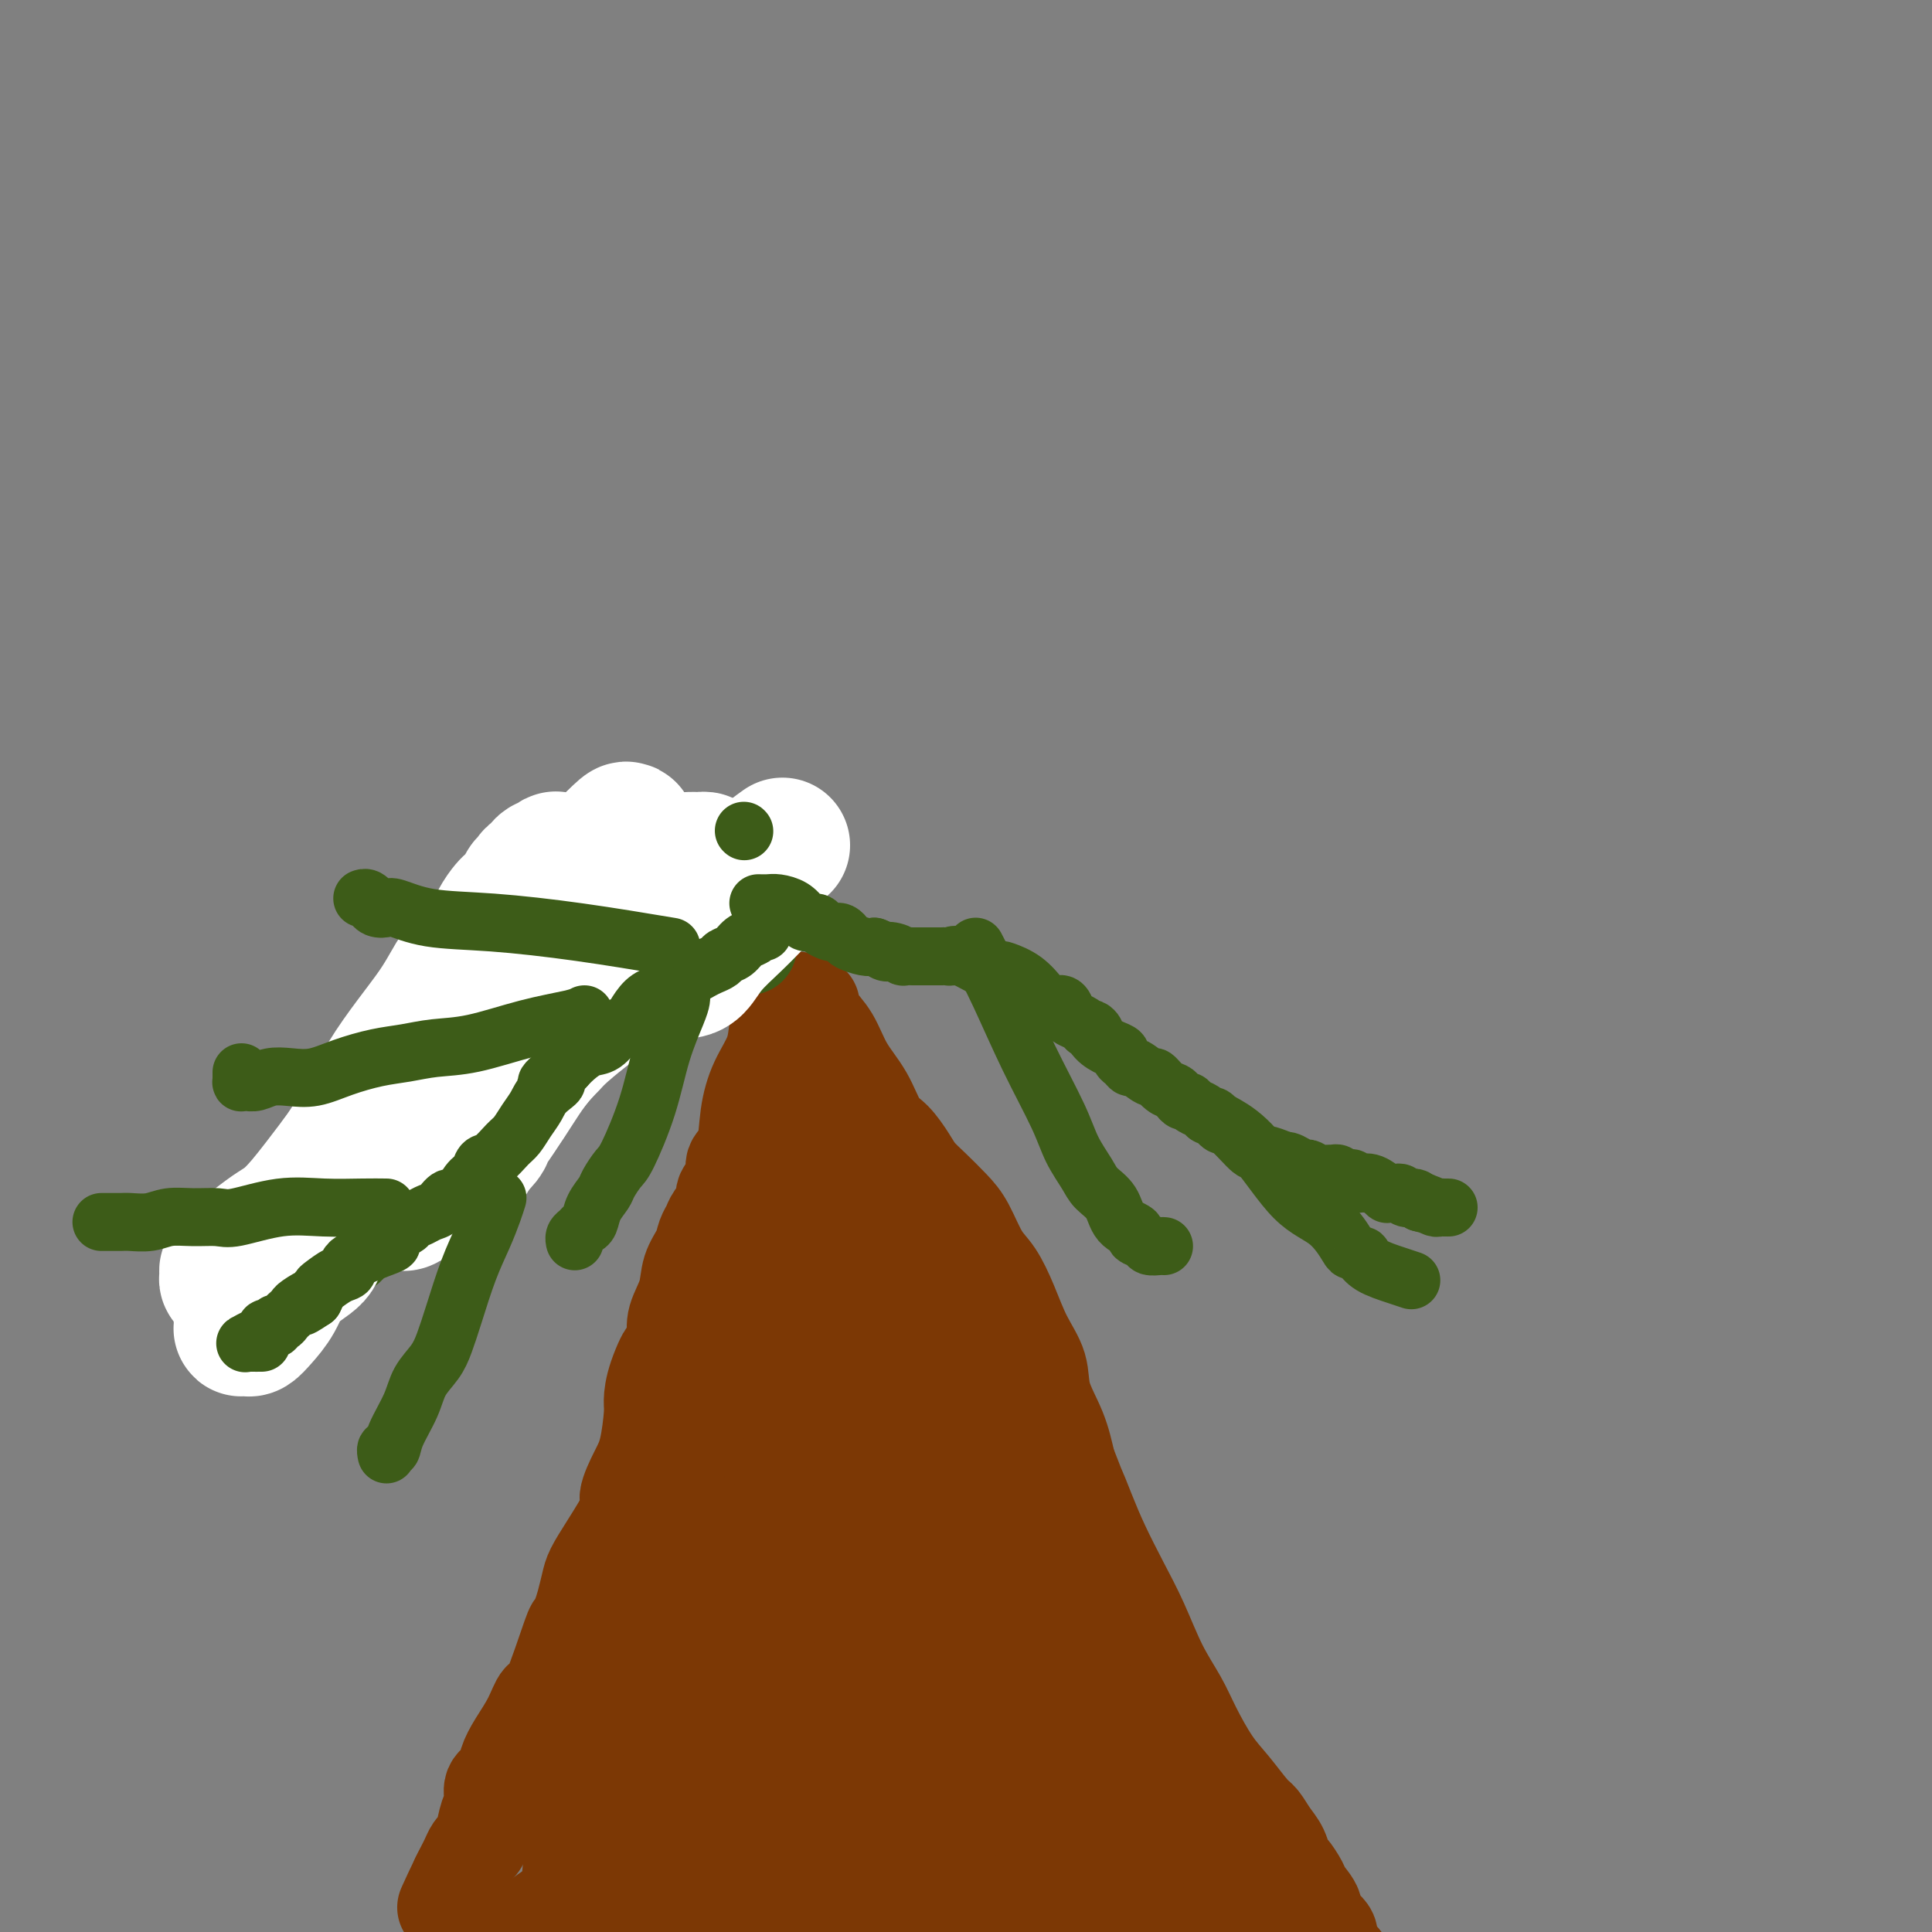 <svg viewBox='0 0 400 400' version='1.1' xmlns='http://www.w3.org/2000/svg' xmlns:xlink='http://www.w3.org/1999/xlink'><rect x="0" y="0" width="400" height="400" fill="#808080" stroke="none"/><g fill='none' stroke='#7C3805' stroke-width='20' stroke-linecap='round' stroke-linejoin='round'><path d='M165,207c-0.760,0.649 -1.519,1.298 -2,2c-0.481,0.702 -0.682,1.458 -1,2c-0.318,0.542 -0.752,0.869 -1,2c-0.248,1.131 -0.309,3.065 -1,5c-0.691,1.935 -2.011,3.872 -3,6c-0.989,2.128 -1.646,4.447 -2,7c-0.354,2.553 -0.405,5.340 -1,7c-0.595,1.660 -1.736,2.192 -2,3c-0.264,0.808 0.347,1.893 0,3c-0.347,1.107 -1.651,2.235 -2,3c-0.349,0.765 0.259,1.166 0,2c-0.259,0.834 -1.383,2.101 -2,3c-0.617,0.899 -0.727,1.429 -1,2c-0.273,0.571 -0.707,1.184 -1,2c-0.293,0.816 -0.443,1.835 -1,3c-0.557,1.165 -1.520,2.477 -2,4c-0.480,1.523 -0.475,3.256 -1,5c-0.525,1.744 -1.578,3.498 -2,5c-0.422,1.502 -0.211,2.751 0,4'/><path d='M140,277c-4.216,11.568 -2.256,5.486 -2,4c0.256,-1.486 -1.190,1.622 -2,4c-0.810,2.378 -0.982,4.024 -1,5c-0.018,0.976 0.118,1.282 0,3c-0.118,1.718 -0.489,4.846 -1,7c-0.511,2.154 -1.163,3.332 -2,5c-0.837,1.668 -1.859,3.824 -2,5c-0.141,1.176 0.600,1.371 0,3c-0.600,1.629 -2.542,4.690 -4,7c-1.458,2.310 -2.433,3.867 -3,5c-0.567,1.133 -0.726,1.841 -1,3c-0.274,1.159 -0.661,2.767 -1,4c-0.339,1.233 -0.629,2.089 -1,3c-0.371,0.911 -0.822,1.877 -1,2c-0.178,0.123 -0.081,-0.596 -1,2c-0.919,2.596 -2.852,8.508 -4,11c-1.148,2.492 -1.511,1.564 -2,2c-0.489,0.436 -1.106,2.237 -2,4c-0.894,1.763 -2.067,3.487 -3,5c-0.933,1.513 -1.626,2.816 -2,4c-0.374,1.184 -0.429,2.250 -1,3c-0.571,0.750 -1.659,1.185 -2,2c-0.341,0.815 0.063,2.010 0,3c-0.063,0.990 -0.594,1.774 -1,3c-0.406,1.226 -0.686,2.895 -1,4c-0.314,1.105 -0.661,1.647 -1,2c-0.339,0.353 -0.668,0.517 -1,1c-0.332,0.483 -0.666,1.284 -1,2c-0.334,0.716 -0.667,1.347 -1,2c-0.333,0.653 -0.667,1.326 -1,2'/><path d='M95,389c-5.415,11.693 -1.451,2.925 0,0c1.451,-2.925 0.389,-0.006 0,1c-0.389,1.006 -0.104,0.099 0,0c0.104,-0.099 0.028,0.608 0,1c-0.028,0.392 -0.007,0.468 0,1c0.007,0.532 0.002,1.520 0,2c-0.002,0.480 -0.001,0.450 0,1c0.001,0.550 0.000,1.678 0,2c-0.000,0.322 -0.000,-0.161 0,0c0.000,0.161 0.000,0.966 0,1c-0.000,0.034 -0.000,-0.705 0,-1c0.000,-0.295 0.000,-0.148 0,0'/><path d='M168,208c0.147,0.960 0.293,1.920 1,3c0.707,1.080 1.974,2.279 3,4c1.026,1.721 1.812,3.962 3,6c1.188,2.038 2.779,3.872 4,6c1.221,2.128 2.072,4.550 3,6c0.928,1.450 1.932,1.928 3,3c1.068,1.072 2.200,2.738 3,4c0.800,1.262 1.267,2.120 2,3c0.733,0.880 1.732,1.784 3,3c1.268,1.216 2.804,2.745 4,4c1.196,1.255 2.052,2.235 3,4c0.948,1.765 1.988,4.316 3,6c1.012,1.684 1.995,2.503 3,4c1.005,1.497 2.030,3.672 3,6c0.970,2.328 1.884,4.809 3,7c1.116,2.191 2.433,4.092 3,6c0.567,1.908 0.383,3.821 1,6c0.617,2.179 2.033,4.622 3,7c0.967,2.378 1.483,4.689 2,7'/><path d='M221,303c2.687,6.948 1.905,4.819 2,5c0.095,0.181 1.067,2.672 2,5c0.933,2.328 1.828,4.495 3,7c1.172,2.505 2.620,5.349 4,8c1.380,2.651 2.693,5.107 4,8c1.307,2.893 2.606,6.221 4,9c1.394,2.779 2.881,5.007 4,7c1.119,1.993 1.871,3.751 3,6c1.129,2.249 2.634,4.990 4,7c1.366,2.010 2.593,3.289 4,5c1.407,1.711 2.993,3.853 4,5c1.007,1.147 1.435,1.300 2,2c0.565,0.700 1.269,1.949 2,3c0.731,1.051 1.490,1.904 2,3c0.510,1.096 0.772,2.433 1,3c0.228,0.567 0.422,0.363 1,1c0.578,0.637 1.539,2.114 2,3c0.461,0.886 0.420,1.182 1,2c0.580,0.818 1.780,2.159 2,3c0.220,0.841 -0.541,1.181 0,2c0.541,0.819 2.383,2.117 3,3c0.617,0.883 0.008,1.350 0,2c-0.008,0.650 0.586,1.481 1,2c0.414,0.519 0.647,0.725 1,1c0.353,0.275 0.827,0.620 1,1c0.173,0.380 0.047,0.795 0,1c-0.047,0.205 -0.013,0.202 0,0c0.013,-0.202 0.007,-0.601 0,-1'/><path d='M278,406c5.167,8.000 2.583,4.000 0,0'/><path d='M162,231c-0.114,-0.257 -0.227,-0.514 0,3c0.227,3.514 0.796,10.799 1,21c0.204,10.201 0.044,23.319 0,34c-0.044,10.681 0.029,18.926 0,26c-0.029,7.074 -0.162,12.978 0,17c0.162,4.022 0.617,6.163 1,8c0.383,1.837 0.695,3.369 1,5c0.305,1.631 0.604,3.360 1,5c0.396,1.640 0.891,3.192 1,5c0.109,1.808 -0.166,3.871 0,5c0.166,1.129 0.774,1.322 1,2c0.226,0.678 0.071,1.839 0,2c-0.071,0.161 -0.056,-0.679 0,-1c0.056,-0.321 0.154,-0.123 0,-1c-0.154,-0.877 -0.561,-2.828 -1,-5c-0.439,-2.172 -0.912,-4.565 -2,-11c-1.088,-6.435 -2.792,-16.912 -3,-25c-0.208,-8.088 1.078,-13.786 2,-21c0.922,-7.214 1.479,-15.942 2,-22c0.521,-6.058 1.006,-9.445 2,-13c0.994,-3.555 2.497,-7.277 4,-11'/><path d='M172,254c1.777,-11.553 1.219,-6.935 1,-6c-0.219,0.935 -0.098,-1.812 0,-3c0.098,-1.188 0.175,-0.818 0,-1c-0.175,-0.182 -0.602,-0.915 -1,-1c-0.398,-0.085 -0.767,0.479 -1,1c-0.233,0.521 -0.331,0.999 -1,2c-0.669,1.001 -1.910,2.526 -3,4c-1.090,1.474 -2.028,2.897 -5,10c-2.972,7.103 -7.976,19.888 -10,28c-2.024,8.112 -1.068,11.553 -2,17c-0.932,5.447 -3.752,12.900 -5,18c-1.248,5.100 -0.923,7.847 -1,12c-0.077,4.153 -0.557,9.710 -1,13c-0.443,3.290 -0.851,4.311 -1,12c-0.149,7.689 -0.040,22.044 0,28c0.040,5.956 0.011,3.513 0,3c-0.011,-0.513 -0.003,0.903 0,2c0.003,1.097 0.001,1.876 0,2c-0.001,0.124 -0.002,-0.407 0,-1c0.002,-0.593 0.008,-1.248 0,-2c-0.008,-0.752 -0.028,-1.601 0,-7c0.028,-5.399 0.105,-15.347 0,-24c-0.105,-8.653 -0.392,-16.009 0,-24c0.392,-7.991 1.464,-16.616 2,-24c0.536,-7.384 0.536,-13.525 1,-18c0.464,-4.475 1.392,-7.282 2,-10c0.608,-2.718 0.894,-5.347 1,-7c0.106,-1.653 0.030,-2.329 0,-3c-0.030,-0.671 -0.015,-1.335 0,-2'/><path d='M148,273c0.702,-10.344 -0.544,-4.206 -1,-2c-0.456,2.206 -0.123,0.478 0,0c0.123,-0.478 0.036,0.295 0,1c-0.036,0.705 -0.020,1.342 0,2c0.020,0.658 0.044,1.338 -1,4c-1.044,2.662 -3.155,7.305 -5,15c-1.845,7.695 -3.425,18.441 -4,25c-0.575,6.559 -0.144,8.932 0,13c0.144,4.068 0.001,9.830 0,15c-0.001,5.170 0.138,9.747 0,14c-0.138,4.253 -0.555,8.182 -1,12c-0.445,3.818 -0.918,7.524 -1,11c-0.082,3.476 0.227,6.721 0,10c-0.227,3.279 -0.989,6.592 -1,9c-0.011,2.408 0.729,3.910 1,5c0.271,1.090 0.072,1.768 0,2c-0.072,0.232 -0.017,0.018 0,0c0.017,-0.018 -0.004,0.159 0,0c0.004,-0.159 0.033,-0.655 0,-2c-0.033,-1.345 -0.128,-3.539 0,-5c0.128,-1.461 0.478,-2.190 1,-7c0.522,-4.810 1.215,-13.701 2,-22c0.785,-8.299 1.660,-16.007 2,-23c0.340,-6.993 0.144,-13.272 0,-18c-0.144,-4.728 -0.238,-7.905 0,-11c0.238,-3.095 0.806,-6.108 1,-8c0.194,-1.892 0.014,-2.663 0,-4c-0.014,-1.337 0.139,-3.239 0,-4c-0.139,-0.761 -0.569,-0.380 -1,0'/><path d='M140,305c0.766,-15.756 0.180,-4.148 0,0c-0.180,4.148 0.047,0.834 0,0c-0.047,-0.834 -0.369,0.812 -1,2c-0.631,1.188 -1.570,1.918 -2,3c-0.430,1.082 -0.352,2.515 -1,5c-0.648,2.485 -2.024,6.021 -3,11c-0.976,4.979 -1.554,11.402 -2,16c-0.446,4.598 -0.761,7.373 -1,11c-0.239,3.627 -0.404,8.107 -1,12c-0.596,3.893 -1.624,7.200 -2,10c-0.376,2.800 -0.101,5.093 0,7c0.101,1.907 0.027,3.428 0,5c-0.027,1.572 -0.007,3.195 0,5c0.007,1.805 -0.000,3.791 0,5c0.000,1.209 0.007,1.641 0,2c-0.007,0.359 -0.027,0.643 0,1c0.027,0.357 0.102,0.785 0,1c-0.102,0.215 -0.379,0.215 0,-1c0.379,-1.215 1.415,-3.645 2,-5c0.585,-1.355 0.721,-1.636 1,-3c0.279,-1.364 0.702,-3.812 1,-7c0.298,-3.188 0.472,-7.116 1,-11c0.528,-3.884 1.409,-7.723 2,-11c0.591,-3.277 0.890,-5.991 1,-8c0.110,-2.009 0.029,-3.312 0,-5c-0.029,-1.688 -0.008,-3.762 0,-5c0.008,-1.238 0.002,-1.639 0,-2c-0.002,-0.361 -0.001,-0.680 0,-1'/><path d='M135,342c1.287,-8.916 0.503,-2.205 0,0c-0.503,2.205 -0.727,-0.095 -1,-1c-0.273,-0.905 -0.596,-0.416 -1,0c-0.404,0.416 -0.888,0.759 -1,1c-0.112,0.241 0.149,0.379 0,1c-0.149,0.621 -0.708,1.725 -1,3c-0.292,1.275 -0.316,2.720 -1,5c-0.684,2.280 -2.030,5.396 -3,9c-0.970,3.604 -1.566,7.696 -2,11c-0.434,3.304 -0.705,5.821 -1,8c-0.295,2.179 -0.615,4.020 -1,6c-0.385,1.980 -0.835,4.101 -1,6c-0.165,1.899 -0.044,3.578 0,5c0.044,1.422 0.012,2.587 0,4c-0.012,1.413 -0.004,3.075 0,4c0.004,0.925 0.003,1.114 0,1c-0.003,-0.114 -0.009,-0.531 0,-1c0.009,-0.469 0.034,-0.991 0,-2c-0.034,-1.009 -0.125,-2.506 0,-4c0.125,-1.494 0.467,-2.985 1,-5c0.533,-2.015 1.257,-4.553 2,-8c0.743,-3.447 1.506,-7.802 2,-11c0.494,-3.198 0.720,-5.239 1,-7c0.280,-1.761 0.614,-3.243 1,-5c0.386,-1.757 0.825,-3.788 1,-5c0.175,-1.212 0.088,-1.606 0,-2'/><path d='M130,355c1.237,-7.791 0.328,-2.770 0,-1c-0.328,1.770 -0.075,0.289 0,0c0.075,-0.289 -0.027,0.612 0,1c0.027,0.388 0.185,0.261 0,1c-0.185,0.739 -0.711,2.343 -1,3c-0.289,0.657 -0.341,0.369 -1,1c-0.659,0.631 -1.924,2.183 -3,5c-1.076,2.817 -1.963,6.900 -3,10c-1.037,3.100 -2.225,5.217 -3,8c-0.775,2.783 -1.137,6.233 -1,9c0.137,2.767 0.772,4.851 1,6c0.228,1.149 0.049,1.363 0,2c-0.049,0.637 0.031,1.698 0,2c-0.031,0.302 -0.174,-0.156 0,0c0.174,0.156 0.664,0.924 1,1c0.336,0.076 0.518,-0.541 1,-1c0.482,-0.459 1.263,-0.759 2,-1c0.737,-0.241 1.428,-0.421 2,-1c0.572,-0.579 1.023,-1.557 2,-3c0.977,-1.443 2.481,-3.352 4,-6c1.519,-2.648 3.055,-6.037 6,-11c2.945,-4.963 7.300,-11.500 10,-18c2.700,-6.500 3.745,-12.962 5,-17c1.255,-4.038 2.720,-5.654 4,-8c1.280,-2.346 2.373,-5.424 3,-8c0.627,-2.576 0.787,-4.649 1,-7c0.213,-2.351 0.481,-4.979 1,-8c0.519,-3.021 1.291,-6.435 2,-10c0.709,-3.565 1.354,-7.283 2,-11'/><path d='M165,293c1.354,-6.760 1.738,-5.658 2,-6c0.262,-0.342 0.400,-2.126 1,-3c0.600,-0.874 1.661,-0.836 2,-1c0.339,-0.164 -0.046,-0.529 0,-1c0.046,-0.471 0.521,-1.049 1,-1c0.479,0.049 0.962,0.726 1,1c0.038,0.274 -0.368,0.145 0,1c0.368,0.855 1.511,2.693 2,5c0.489,2.307 0.326,5.082 1,8c0.674,2.918 2.186,5.980 4,12c1.814,6.020 3.931,14.999 5,22c1.069,7.001 1.091,12.023 2,17c0.909,4.977 2.704,9.909 4,15c1.296,5.091 2.093,10.342 5,17c2.907,6.658 7.923,14.723 10,18c2.077,3.277 1.216,1.765 1,1c-0.216,-0.765 0.212,-0.783 0,-1c-0.212,-0.217 -1.066,-0.632 -1,-1c0.066,-0.368 1.051,-0.689 0,-4c-1.051,-3.311 -4.140,-9.611 -6,-16c-1.860,-6.389 -2.493,-12.866 -3,-18c-0.507,-5.134 -0.889,-8.924 -1,-13c-0.111,-4.076 0.049,-8.438 0,-14c-0.049,-5.562 -0.306,-12.325 -1,-18c-0.694,-5.675 -1.825,-10.263 -3,-15c-1.175,-4.737 -2.393,-9.621 -3,-13c-0.607,-3.379 -0.602,-5.251 -1,-7c-0.398,-1.749 -1.199,-3.374 -2,-5'/><path d='M185,273c-1.393,-7.149 -0.375,-5.022 0,-5c0.375,0.022 0.106,-2.060 0,-3c-0.106,-0.940 -0.049,-0.736 0,-1c0.049,-0.264 0.090,-0.994 0,-1c-0.090,-0.006 -0.310,0.712 0,1c0.310,0.288 1.149,0.144 2,1c0.851,0.856 1.713,2.711 3,5c1.287,2.289 2.999,5.012 4,7c1.001,1.988 1.290,3.242 2,6c0.710,2.758 1.839,7.020 3,12c1.161,4.980 2.354,10.679 3,17c0.646,6.321 0.745,13.266 1,19c0.255,5.734 0.664,10.258 1,14c0.336,3.742 0.598,6.702 3,15c2.402,8.298 6.944,21.933 9,28c2.056,6.067 1.625,4.566 2,5c0.375,0.434 1.557,2.802 2,4c0.443,1.198 0.147,1.227 0,1c-0.147,-0.227 -0.144,-0.711 0,-1c0.144,-0.289 0.429,-0.384 0,-1c-0.429,-0.616 -1.572,-1.754 -3,-4c-1.428,-2.246 -3.139,-5.599 -5,-11c-1.861,-5.401 -3.870,-12.850 -5,-19c-1.130,-6.150 -1.381,-11.002 -2,-17c-0.619,-5.998 -1.605,-13.142 -3,-20c-1.395,-6.858 -3.197,-13.429 -5,-20'/><path d='M197,305c-2.454,-11.171 -3.589,-10.599 -5,-13c-1.411,-2.401 -3.099,-7.774 -4,-11c-0.901,-3.226 -1.016,-4.306 -2,-6c-0.984,-1.694 -2.838,-4.001 -4,-6c-1.162,-1.999 -1.633,-3.688 -2,-5c-0.367,-1.312 -0.631,-2.245 -1,-3c-0.369,-0.755 -0.845,-1.331 -1,-2c-0.155,-0.669 0.010,-1.430 0,-2c-0.010,-0.570 -0.193,-0.948 0,-1c0.193,-0.052 0.764,0.222 1,1c0.236,0.778 0.137,2.061 1,3c0.863,0.939 2.690,1.536 4,3c1.310,1.464 2.105,3.796 3,6c0.895,2.204 1.890,4.279 3,6c1.110,1.721 2.335,3.086 4,8c1.665,4.914 3.771,13.375 5,17c1.229,3.625 1.582,2.414 3,12c1.418,9.586 3.902,29.969 5,39c1.098,9.031 0.810,6.710 1,8c0.190,1.290 0.858,6.190 2,10c1.142,3.810 2.759,6.530 4,9c1.241,2.470 2.108,4.690 3,7c0.892,2.310 1.811,4.711 3,7c1.189,2.289 2.648,4.467 4,6c1.352,1.533 2.597,2.423 3,3c0.403,0.577 -0.036,0.843 0,1c0.036,0.157 0.546,0.207 1,0c0.454,-0.207 0.853,-0.671 1,-1c0.147,-0.329 0.042,-0.523 0,-1c-0.042,-0.477 -0.021,-1.239 0,-2'/><path d='M229,398c0.013,-1.177 -0.955,-2.619 -2,-5c-1.045,-2.381 -2.166,-5.699 -4,-10c-1.834,-4.301 -4.381,-9.584 -6,-15c-1.619,-5.416 -2.310,-10.966 -3,-16c-0.690,-5.034 -1.380,-9.553 -2,-15c-0.620,-5.447 -1.171,-11.823 -2,-17c-0.829,-5.177 -1.935,-9.154 -3,-13c-1.065,-3.846 -2.087,-7.562 -3,-10c-0.913,-2.438 -1.715,-3.598 -2,-4c-0.285,-0.402 -0.051,-0.047 0,0c0.051,0.047 -0.081,-0.216 0,0c0.081,0.216 0.376,0.909 1,2c0.624,1.091 1.577,2.580 2,3c0.423,0.420 0.316,-0.230 2,5c1.684,5.230 5.158,16.342 7,23c1.842,6.658 2.053,8.864 3,13c0.947,4.136 2.630,10.201 4,15c1.370,4.799 2.425,8.332 4,11c1.575,2.668 3.668,4.472 5,7c1.332,2.528 1.901,5.780 3,8c1.099,2.220 2.728,3.406 4,5c1.272,1.594 2.188,3.595 3,5c0.812,1.405 1.522,2.213 2,3c0.478,0.787 0.726,1.551 1,2c0.274,0.449 0.574,0.582 1,1c0.426,0.418 0.979,1.119 1,1c0.021,-0.119 -0.489,-1.060 -1,-2'/><path d='M244,395c2.508,4.180 -0.722,-0.370 -2,-3c-1.278,-2.630 -0.605,-3.340 -2,-6c-1.395,-2.660 -4.858,-7.268 -7,-11c-2.142,-3.732 -2.964,-6.586 -4,-9c-1.036,-2.414 -2.285,-4.387 -3,-6c-0.715,-1.613 -0.895,-2.866 -2,-5c-1.105,-2.134 -3.136,-5.150 -4,-7c-0.864,-1.850 -0.561,-2.536 -1,-3c-0.439,-0.464 -1.619,-0.708 -2,-1c-0.381,-0.292 0.039,-0.633 0,-1c-0.039,-0.367 -0.536,-0.761 -1,-1c-0.464,-0.239 -0.895,-0.324 -1,0c-0.105,0.324 0.117,1.056 0,1c-0.117,-0.056 -0.572,-0.900 0,2c0.572,2.900 2.171,9.545 3,12c0.829,2.455 0.889,0.722 1,1c0.111,0.278 0.275,2.567 1,5c0.725,2.433 2.013,5.009 3,8c0.987,2.991 1.674,6.398 3,9c1.326,2.602 3.291,4.399 4,6c0.709,1.601 0.162,3.005 0,4c-0.162,0.995 0.060,1.581 0,2c-0.060,0.419 -0.403,0.672 -1,1c-0.597,0.328 -1.447,0.732 -2,1c-0.553,0.268 -0.808,0.402 -2,0c-1.192,-0.402 -3.321,-1.339 -5,-2c-1.679,-0.661 -2.908,-1.046 -5,-2c-2.092,-0.954 -5.046,-2.477 -8,-4'/><path d='M207,386c-5.313,-2.218 -9.594,-3.764 -14,-6c-4.406,-2.236 -8.937,-5.163 -13,-7c-4.063,-1.837 -7.656,-2.584 -10,-3c-2.344,-0.416 -3.437,-0.500 -5,-1c-1.563,-0.500 -3.595,-1.417 -5,-2c-1.405,-0.583 -2.181,-0.834 -3,-1c-0.819,-0.166 -1.680,-0.247 -2,0c-0.320,0.247 -0.097,0.823 0,1c0.097,0.177 0.069,-0.045 0,0c-0.069,0.045 -0.179,0.356 0,1c0.179,0.644 0.649,1.620 2,2c1.351,0.380 3.584,0.162 5,0c1.416,-0.162 2.014,-0.269 4,-1c1.986,-0.731 5.361,-2.088 8,-2c2.639,0.088 4.542,1.620 11,-2c6.458,-3.620 17.472,-12.391 22,-16c4.528,-3.609 2.569,-2.055 2,-2c-0.569,0.055 0.252,-1.390 1,-3c0.748,-1.610 1.422,-3.385 2,-5c0.578,-1.615 1.061,-3.069 1,-4c-0.061,-0.931 -0.666,-1.337 -1,-2c-0.334,-0.663 -0.397,-1.581 -1,-2c-0.603,-0.419 -1.745,-0.337 -3,0c-1.255,0.337 -2.623,0.931 -5,2c-2.377,1.069 -5.763,2.613 -12,6c-6.237,3.387 -15.326,8.618 -21,14c-5.674,5.382 -7.933,10.917 -11,16c-3.067,5.083 -6.941,9.715 -9,13c-2.059,3.285 -2.303,5.224 -3,7c-0.697,1.776 -1.849,3.388 -3,5'/><path d='M144,394c-4.008,6.851 -1.026,3.479 0,3c1.026,-0.479 0.098,1.936 0,3c-0.098,1.064 0.635,0.777 1,1c0.365,0.223 0.363,0.956 1,1c0.637,0.044 1.913,-0.602 3,-1c1.087,-0.398 1.986,-0.549 3,-1c1.014,-0.451 2.144,-1.203 4,-2c1.856,-0.797 4.438,-1.639 7,-3c2.562,-1.361 5.102,-3.241 8,-5c2.898,-1.759 6.152,-3.398 9,-6c2.848,-2.602 5.290,-6.169 7,-9c1.710,-2.831 2.687,-4.926 3,-7c0.313,-2.074 -0.040,-4.125 1,-6c1.040,-1.875 3.471,-3.573 -1,-6c-4.471,-2.427 -15.846,-5.585 -23,-6c-7.154,-0.415 -10.089,1.911 -14,5c-3.911,3.089 -8.800,6.940 -12,10c-3.200,3.060 -4.711,5.331 -6,8c-1.289,2.669 -2.357,5.738 -3,8c-0.643,2.262 -0.860,3.716 -1,5c-0.140,1.284 -0.204,2.398 0,4c0.204,1.602 0.675,3.691 1,5c0.325,1.309 0.504,1.838 1,2c0.496,0.162 1.310,-0.042 2,0c0.690,0.042 1.257,0.331 2,0c0.743,-0.331 1.662,-1.281 3,-2c1.338,-0.719 3.097,-1.205 6,-2c2.903,-0.795 6.952,-1.897 11,-3'/><path d='M157,390c6.171,-1.566 10.599,-1.982 15,-3c4.401,-1.018 8.776,-2.637 12,-4c3.224,-1.363 5.295,-2.469 7,-3c1.705,-0.531 3.042,-0.486 4,-1c0.958,-0.514 1.537,-1.588 2,-2c0.463,-0.412 0.812,-0.161 1,0c0.188,0.161 0.217,0.232 -1,0c-1.217,-0.232 -3.679,-0.766 -7,-1c-3.321,-0.234 -7.501,-0.168 -12,-1c-4.499,-0.832 -9.317,-2.560 -14,-3c-4.683,-0.440 -9.230,0.409 -13,1c-3.770,0.591 -6.761,0.922 -10,2c-3.239,1.078 -6.726,2.901 -9,4c-2.274,1.099 -3.336,1.474 -5,2c-1.664,0.526 -3.929,1.204 -5,2c-1.071,0.796 -0.947,1.709 -1,2c-0.053,0.291 -0.282,-0.040 -1,0c-0.718,0.040 -1.926,0.449 1,2c2.926,1.551 9.988,4.242 14,6c4.012,1.758 4.976,2.583 7,3c2.024,0.417 5.107,0.425 8,1c2.893,0.575 5.596,1.717 10,2c4.404,0.283 10.508,-0.291 15,-1c4.492,-0.709 7.372,-1.552 10,-2c2.628,-0.448 5.003,-0.502 7,-1c1.997,-0.498 3.614,-1.442 5,-2c1.386,-0.558 2.539,-0.731 3,-1c0.461,-0.269 0.231,-0.635 0,-1'/><path d='M200,391c6.420,-1.453 2.470,-1.085 1,-1c-1.470,0.085 -0.460,-0.111 0,0c0.460,0.111 0.370,0.531 -2,0c-2.370,-0.531 -7.020,-2.011 -14,-3c-6.980,-0.989 -16.290,-1.486 -23,-2c-6.710,-0.514 -10.820,-1.044 -14,-1c-3.180,0.044 -5.430,0.663 -8,1c-2.570,0.337 -5.459,0.394 -8,1c-2.541,0.606 -4.733,1.761 -7,3c-2.267,1.239 -4.607,2.561 -7,4c-2.393,1.439 -4.839,2.996 -6,4c-1.161,1.004 -1.039,1.457 -2,2c-0.961,0.543 -3.006,1.177 -2,1c1.006,-0.177 5.065,-1.166 7,-2c1.935,-0.834 1.748,-1.514 3,-2c1.252,-0.486 3.942,-0.779 7,-1c3.058,-0.221 6.483,-0.370 10,-1c3.517,-0.630 7.125,-1.741 10,-2c2.875,-0.259 5.018,0.333 7,0c1.982,-0.333 3.803,-1.591 6,-2c2.197,-0.409 4.769,0.030 6,0c1.231,-0.030 1.120,-0.528 1,-1c-0.120,-0.472 -0.250,-0.916 0,-1c0.250,-0.084 0.882,0.194 1,0c0.118,-0.194 -0.276,-0.860 -1,-1c-0.724,-0.140 -1.778,0.246 -4,0c-2.222,-0.246 -5.611,-1.123 -9,-2'/><path d='M152,385c-4.489,-1.038 -8.713,-2.134 -12,-3c-3.287,-0.866 -5.637,-1.501 -8,-2c-2.363,-0.499 -4.740,-0.862 -6,-1c-1.260,-0.138 -1.402,-0.051 -2,0c-0.598,0.051 -1.653,0.066 -2,0c-0.347,-0.066 0.013,-0.213 0,0c-0.013,0.213 -0.401,0.787 0,1c0.401,0.213 1.591,0.065 3,0c1.409,-0.065 3.039,-0.047 6,0c2.961,0.047 7.255,0.123 11,0c3.745,-0.123 6.943,-0.444 11,-1c4.057,-0.556 8.975,-1.348 14,-2c5.025,-0.652 10.159,-1.164 14,-2c3.841,-0.836 6.389,-1.995 11,-5c4.611,-3.005 11.285,-7.854 14,-10c2.715,-2.146 1.470,-1.587 1,-2c-0.470,-0.413 -0.164,-1.798 0,-3c0.164,-1.202 0.184,-2.220 0,-3c-0.184,-0.780 -0.574,-1.323 -1,-2c-0.426,-0.677 -0.887,-1.488 -1,-2c-0.113,-0.512 0.122,-0.723 0,-1c-0.122,-0.277 -0.600,-0.619 -1,-1c-0.400,-0.381 -0.723,-0.800 -1,-1c-0.277,-0.200 -0.507,-0.179 -1,0c-0.493,0.179 -1.248,0.518 -2,1c-0.752,0.482 -1.501,1.109 -2,2c-0.499,0.891 -0.750,2.048 -1,3c-0.250,0.952 -0.500,1.701 0,4c0.500,2.299 1.750,6.150 3,10'/><path d='M200,365c0.754,4.367 1.140,8.284 2,11c0.860,2.716 2.195,4.231 3,6c0.805,1.769 1.081,3.792 2,5c0.919,1.208 2.480,1.603 3,2c0.520,0.397 -0.003,0.798 0,1c0.003,0.202 0.530,0.204 1,0c0.470,-0.204 0.881,-0.616 1,-1c0.119,-0.384 -0.056,-0.740 0,-1c0.056,-0.260 0.342,-0.425 0,-1c-0.342,-0.575 -1.311,-1.560 -2,-3c-0.689,-1.440 -1.098,-3.335 -3,-7c-1.902,-3.665 -5.297,-9.102 -8,-14c-2.703,-4.898 -4.714,-9.258 -7,-13c-2.286,-3.742 -4.848,-6.866 -7,-10c-2.152,-3.134 -3.894,-6.279 -6,-9c-2.106,-2.721 -4.577,-5.020 -6,-6c-1.423,-0.980 -1.800,-0.641 -3,-1c-1.200,-0.359 -3.224,-1.415 -4,-2c-0.776,-0.585 -0.305,-0.698 0,0c0.305,0.698 0.445,2.208 1,3c0.555,0.792 1.526,0.864 3,2c1.474,1.136 3.451,3.334 5,5c1.549,1.666 2.670,2.800 4,4c1.330,1.200 2.867,2.465 5,5c2.133,2.535 4.860,6.339 7,9c2.140,2.661 3.691,4.178 5,6c1.309,1.822 2.374,3.949 4,6c1.626,2.051 3.813,4.025 6,6'/><path d='M206,368c6.885,7.999 4.096,4.998 4,5c-0.096,0.002 2.499,3.007 4,5c1.501,1.993 1.908,2.972 3,4c1.092,1.028 2.870,2.104 4,3c1.130,0.896 1.613,1.613 2,2c0.387,0.387 0.678,0.443 1,1c0.322,0.557 0.675,1.614 1,2c0.325,0.386 0.623,0.103 1,0c0.377,-0.103 0.834,-0.024 1,0c0.166,0.024 0.043,-0.007 0,0c-0.043,0.007 -0.004,0.053 0,0c0.004,-0.053 -0.027,-0.206 0,-1c0.027,-0.794 0.112,-2.229 0,-3c-0.112,-0.771 -0.423,-0.876 -1,-4c-0.577,-3.124 -1.422,-9.266 -2,-12c-0.578,-2.734 -0.888,-2.060 -1,-3c-0.112,-0.940 -0.026,-3.495 0,-5c0.026,-1.505 -0.008,-1.962 0,-3c0.008,-1.038 0.059,-2.657 0,-4c-0.059,-1.343 -0.228,-2.409 0,-3c0.228,-0.591 0.852,-0.707 1,-1c0.148,-0.293 -0.179,-0.763 0,-1c0.179,-0.237 0.864,-0.240 1,0c0.136,0.240 -0.276,0.725 0,1c0.276,0.275 1.239,0.342 2,1c0.761,0.658 1.320,1.908 2,3c0.680,1.092 1.480,2.026 2,3c0.520,0.974 0.760,1.987 1,3'/><path d='M232,361c1.505,2.464 1.769,3.124 2,4c0.231,0.876 0.429,1.968 1,3c0.571,1.032 1.515,2.006 2,3c0.485,0.994 0.511,2.010 1,3c0.489,0.990 1.442,1.954 2,3c0.558,1.046 0.723,2.174 1,3c0.277,0.826 0.667,1.348 1,2c0.333,0.652 0.610,1.432 1,2c0.390,0.568 0.892,0.922 1,1c0.108,0.078 -0.177,-0.120 0,0c0.177,0.120 0.815,0.557 1,1c0.185,0.443 -0.082,0.893 0,1c0.082,0.107 0.515,-0.129 1,0c0.485,0.129 1.022,0.622 1,1c-0.022,0.378 -0.605,0.641 0,1c0.605,0.359 2.396,0.814 3,1c0.604,0.186 0.021,0.102 0,0c-0.021,-0.102 0.519,-0.224 1,0c0.481,0.224 0.902,0.792 1,1c0.098,0.208 -0.128,0.056 0,0c0.128,-0.056 0.612,-0.015 1,0c0.388,0.015 0.682,0.004 1,0c0.318,-0.004 0.659,-0.002 1,0'/><path d='M255,391c2.019,1.083 1.065,0.290 1,0c-0.065,-0.290 0.757,-0.077 1,0c0.243,0.077 -0.093,0.020 0,0c0.093,-0.020 0.616,-0.001 1,0c0.384,0.001 0.629,-0.014 1,0c0.371,0.014 0.870,0.057 1,0c0.130,-0.057 -0.107,-0.213 0,0c0.107,0.213 0.557,0.797 1,1c0.443,0.203 0.879,0.025 1,0c0.121,-0.025 -0.074,0.102 0,0c0.074,-0.102 0.416,-0.434 1,0c0.584,0.434 1.411,1.633 2,2c0.589,0.367 0.940,-0.098 1,0c0.060,0.098 -0.169,0.758 0,1c0.169,0.242 0.738,0.065 1,0c0.262,-0.065 0.218,-0.019 0,0c-0.218,0.019 -0.609,0.009 -1,0'/><path d='M266,395c1.702,0.560 0.458,-0.042 0,0c-0.458,0.042 -0.131,0.726 0,1c0.131,0.274 0.065,0.137 0,0'/></g>
<g fill='none' stroke='#3D5C18' stroke-width='20' stroke-linecap='round' stroke-linejoin='round'><path d='M155,196c-0.234,-0.108 -0.469,-0.215 -1,0c-0.531,0.215 -1.359,0.754 -2,1c-0.641,0.246 -1.096,0.199 -2,1c-0.904,0.801 -2.256,2.449 -3,3c-0.744,0.551 -0.880,0.004 -1,0c-0.120,-0.004 -0.224,0.534 -1,1c-0.776,0.466 -2.223,0.860 -3,1c-0.777,0.140 -0.883,0.026 -1,0c-0.117,-0.026 -0.245,0.035 -1,0c-0.755,-0.035 -2.138,-0.167 -3,0c-0.862,0.167 -1.203,0.633 -2,1c-0.797,0.367 -2.049,0.634 -3,1c-0.951,0.366 -1.602,0.829 -2,1c-0.398,0.171 -0.542,0.049 -1,0c-0.458,-0.049 -1.229,-0.024 -2,0'/><path d='M127,206c-4.644,1.720 -2.255,1.021 -2,1c0.255,-0.021 -1.626,0.638 -3,1c-1.374,0.362 -2.241,0.427 -3,1c-0.759,0.573 -1.410,1.653 -2,2c-0.590,0.347 -1.120,-0.040 -2,0c-0.880,0.040 -2.109,0.508 -3,1c-0.891,0.492 -1.442,1.009 -2,1c-0.558,-0.009 -1.122,-0.543 -2,0c-0.878,0.543 -2.071,2.162 -3,3c-0.929,0.838 -1.596,0.895 -2,1c-0.404,0.105 -0.546,0.258 -1,1c-0.454,0.742 -1.220,2.073 -2,3c-0.780,0.927 -1.575,1.450 -2,2c-0.425,0.550 -0.481,1.128 -1,2c-0.519,0.872 -1.500,2.039 -2,3c-0.500,0.961 -0.519,1.714 -2,4c-1.481,2.286 -4.424,6.103 -6,8c-1.576,1.897 -1.783,1.873 -2,2c-0.217,0.127 -0.442,0.404 -1,1c-0.558,0.596 -1.448,1.510 -2,2c-0.552,0.490 -0.768,0.555 -1,1c-0.232,0.445 -0.482,1.271 -1,2c-0.518,0.729 -1.304,1.360 -2,2c-0.696,0.640 -1.303,1.287 -2,2c-0.697,0.713 -1.486,1.490 -2,2c-0.514,0.510 -0.754,0.753 -1,1c-0.246,0.247 -0.499,0.499 -1,1c-0.501,0.501 -1.251,1.250 -2,2'/><path d='M70,258c-4.846,6.064 -0.963,1.223 0,0c0.963,-1.223 -0.996,1.172 -2,2c-1.004,0.828 -1.054,0.089 -1,0c0.054,-0.089 0.211,0.473 0,1c-0.211,0.527 -0.788,1.017 -1,1c-0.212,-0.017 -0.057,-0.543 0,-1c0.057,-0.457 0.016,-0.845 0,-1c-0.016,-0.155 -0.008,-0.078 0,0'/><path d='M120,198c-0.362,0.381 -0.724,0.762 -2,2c-1.276,1.238 -3.467,3.333 -6,6c-2.533,2.667 -5.407,5.906 -8,9c-2.593,3.094 -4.906,6.043 -7,9c-2.094,2.957 -3.968,5.921 -5,8c-1.032,2.079 -1.222,3.273 -2,4c-0.778,0.727 -2.143,0.988 -3,2c-0.857,1.012 -1.204,2.776 -2,4c-0.796,1.224 -2.039,1.907 -3,3c-0.961,1.093 -1.639,2.598 -2,3c-0.361,0.402 -0.407,-0.297 -1,0c-0.593,0.297 -1.735,1.589 -2,2c-0.265,0.411 0.348,-0.059 0,0c-0.348,0.059 -1.656,0.646 -2,1c-0.344,0.354 0.276,0.476 0,1c-0.276,0.524 -1.450,1.450 -2,2c-0.550,0.550 -0.477,0.725 -1,1c-0.523,0.275 -1.641,0.651 -2,1c-0.359,0.349 0.040,0.671 0,1c-0.040,0.329 -0.520,0.664 -1,1'/><path d='M69,258c-8.060,9.286 -2.708,2.500 -1,0c1.708,-2.500 -0.226,-0.714 -1,0c-0.774,0.714 -0.387,0.357 0,0'/><path d='M139,188c-0.015,-0.028 -0.029,-0.057 -2,1c-1.971,1.057 -5.898,3.199 -10,6c-4.102,2.801 -8.379,6.261 -12,9c-3.621,2.739 -6.586,4.758 -9,7c-2.414,2.242 -4.279,4.708 -6,7c-1.721,2.292 -3.300,4.409 -5,7c-1.700,2.591 -3.523,5.656 -5,8c-1.477,2.344 -2.608,3.969 -4,6c-1.392,2.031 -3.045,4.469 -4,6c-0.955,1.531 -1.211,2.155 -2,3c-0.789,0.845 -2.109,1.910 -3,3c-0.891,1.090 -1.353,2.205 -2,3c-0.647,0.795 -1.480,1.271 -2,2c-0.520,0.729 -0.727,1.711 -1,2c-0.273,0.289 -0.612,-0.114 -1,0c-0.388,0.114 -0.825,0.747 -1,1c-0.175,0.253 -0.087,0.127 0,0'/><path d='M124,200c-4.123,2.982 -8.245,5.963 -12,9c-3.755,3.037 -7.142,6.129 -10,9c-2.858,2.871 -5.189,5.520 -7,8c-1.811,2.480 -3.104,4.789 -4,6c-0.896,1.211 -1.395,1.323 -2,2c-0.605,0.677 -1.314,1.921 -2,3c-0.686,1.079 -1.348,1.995 -2,3c-0.652,1.005 -1.293,2.100 -2,3c-0.707,0.900 -1.481,1.604 -2,2c-0.519,0.396 -0.783,0.484 -1,1c-0.217,0.516 -0.385,1.459 -1,2c-0.615,0.541 -1.676,0.681 -2,1c-0.324,0.319 0.088,0.817 0,1c-0.088,0.183 -0.678,0.049 -1,0c-0.322,-0.049 -0.378,-0.014 -1,0c-0.622,0.014 -1.811,0.007 -3,0'/><path d='M72,250c-0.833,0.000 -0.417,0.000 0,0'/></g>
<g fill='none' stroke='#FFFFFF' stroke-width='28' stroke-linecap='round' stroke-linejoin='round'><path d='M113,188c-3.325,3.990 -6.651,7.981 -11,13c-4.349,5.019 -9.722,11.067 -14,17c-4.278,5.933 -7.459,11.753 -10,16c-2.541,4.247 -4.440,6.923 -6,9c-1.560,2.077 -2.781,3.556 -4,5c-1.219,1.444 -2.435,2.852 -4,4c-1.565,1.148 -3.480,2.034 -5,3c-1.520,0.966 -2.646,2.011 -4,3c-1.354,0.989 -2.937,1.923 -4,3c-1.063,1.077 -1.606,2.298 -2,3c-0.394,0.702 -0.639,0.884 -1,1c-0.361,0.116 -0.836,0.165 -1,0c-0.164,-0.165 -0.015,-0.543 0,-1c0.015,-0.457 -0.102,-0.994 0,-1c0.102,-0.006 0.425,0.519 1,0c0.575,-0.519 1.404,-2.080 2,-3c0.596,-0.920 0.961,-1.197 2,-2c1.039,-0.803 2.753,-2.133 4,-3c1.247,-0.867 2.028,-1.272 3,-2c0.972,-0.728 2.135,-1.779 4,-4c1.865,-2.221 4.433,-5.610 7,-9'/><path d='M70,240c4.969,-6.827 6.892,-11.894 10,-17c3.108,-5.106 7.400,-10.251 10,-14c2.600,-3.749 3.508,-6.104 5,-8c1.492,-1.896 3.566,-3.335 5,-5c1.434,-1.665 2.226,-3.556 3,-5c0.774,-1.444 1.531,-2.441 2,-3c0.469,-0.559 0.650,-0.679 1,-1c0.350,-0.321 0.868,-0.842 1,-1c0.132,-0.158 -0.123,0.046 0,0c0.123,-0.046 0.624,-0.342 1,-1c0.376,-0.658 0.627,-1.678 1,-2c0.373,-0.322 0.870,0.055 1,0c0.130,-0.055 -0.106,-0.540 0,-1c0.106,-0.460 0.553,-0.893 1,-1c0.447,-0.107 0.894,0.111 1,0c0.106,-0.111 -0.129,-0.552 0,-1c0.129,-0.448 0.623,-0.902 1,-1c0.377,-0.098 0.636,0.161 1,0c0.364,-0.161 0.834,-0.743 1,-1c0.166,-0.257 0.027,-0.191 0,0c-0.027,0.191 0.059,0.506 0,1c-0.059,0.494 -0.264,1.166 0,1c0.264,-0.166 0.998,-1.172 0,1c-0.998,2.172 -3.729,7.521 -5,10c-1.271,2.479 -1.081,2.087 -3,4c-1.919,1.913 -5.947,6.131 -9,11c-3.053,4.869 -5.130,10.388 -8,16c-2.870,5.612 -6.534,11.318 -9,15c-2.466,3.682 -3.733,5.341 -5,7'/><path d='M76,244c-5.876,9.534 -3.565,6.867 -4,7c-0.435,0.133 -3.614,3.064 -5,5c-1.386,1.936 -0.977,2.876 -2,4c-1.023,1.124 -3.478,2.431 -5,4c-1.522,1.569 -2.110,3.401 -3,5c-0.890,1.599 -2.081,2.965 -3,4c-0.919,1.035 -1.567,1.738 -2,2c-0.433,0.262 -0.650,0.083 -1,0c-0.350,-0.083 -0.834,-0.071 -1,0c-0.166,0.071 -0.015,0.201 0,0c0.015,-0.201 -0.108,-0.733 0,-1c0.108,-0.267 0.445,-0.269 1,-1c0.555,-0.731 1.328,-2.189 2,-3c0.672,-0.811 1.244,-0.973 2,-2c0.756,-1.027 1.696,-2.917 2,-3c0.304,-0.083 -0.026,1.643 3,-2c3.026,-3.643 9.410,-12.653 12,-17c2.590,-4.347 1.385,-4.029 3,-6c1.615,-1.971 6.050,-6.229 9,-10c2.950,-3.771 4.415,-7.055 6,-10c1.585,-2.945 3.292,-5.553 5,-8c1.708,-2.447 3.419,-4.734 5,-7c1.581,-2.266 3.033,-4.512 5,-7c1.967,-2.488 4.450,-5.219 6,-7c1.550,-1.781 2.167,-2.613 4,-4c1.833,-1.387 4.883,-3.331 6,-5c1.117,-1.669 0.301,-3.065 1,-4c0.699,-0.935 2.914,-1.410 4,-2c1.086,-0.590 1.043,-1.295 1,-2'/><path d='M127,174c3.873,-3.954 2.554,-1.840 2,-1c-0.554,0.840 -0.344,0.406 0,0c0.344,-0.406 0.821,-0.782 1,-1c0.179,-0.218 0.059,-0.277 0,0c-0.059,0.277 -0.057,0.889 0,1c0.057,0.111 0.169,-0.280 0,0c-0.169,0.280 -0.620,1.230 -1,2c-0.380,0.770 -0.690,1.361 -1,2c-0.310,0.639 -0.620,1.327 -1,2c-0.380,0.673 -0.830,1.331 -2,3c-1.170,1.669 -3.058,4.349 -4,4c-0.942,-0.349 -0.937,-3.728 -8,5c-7.063,8.728 -21.196,29.562 -27,38c-5.804,8.438 -3.281,4.480 -3,4c0.281,-0.480 -1.680,2.516 -3,4c-1.320,1.484 -2.000,1.454 -3,3c-1.000,1.546 -2.321,4.667 -3,6c-0.679,1.333 -0.718,0.876 -1,1c-0.282,0.124 -0.808,0.827 -1,1c-0.192,0.173 -0.052,-0.184 0,0c0.052,0.184 0.015,0.910 0,1c-0.015,0.090 -0.007,-0.455 0,-1'/><path d='M72,248c-8.549,11.563 -0.920,2.470 2,-1c2.920,-3.470 1.132,-1.318 2,-2c0.868,-0.682 4.390,-4.199 6,-6c1.610,-1.801 1.306,-1.885 3,-4c1.694,-2.115 5.387,-6.262 7,-9c1.613,-2.738 1.147,-4.067 3,-7c1.853,-2.933 6.025,-7.471 8,-10c1.975,-2.529 1.753,-3.048 3,-4c1.247,-0.952 3.964,-2.336 6,-4c2.036,-1.664 3.390,-3.607 5,-5c1.610,-1.393 3.474,-2.234 5,-3c1.526,-0.766 2.713,-1.455 3,-2c0.287,-0.545 -0.325,-0.945 2,-3c2.325,-2.055 7.587,-5.766 10,-7c2.413,-1.234 1.976,0.009 2,0c0.024,-0.009 0.509,-1.271 1,-2c0.491,-0.729 0.990,-0.924 2,-1c1.010,-0.076 2.533,-0.031 3,0c0.467,0.031 -0.122,0.050 0,0c0.122,-0.050 0.956,-0.167 1,0c0.044,0.167 -0.702,0.619 -1,1c-0.298,0.381 -0.149,0.690 0,1'/><path d='M145,180c0.809,0.319 0.332,0.618 0,1c-0.332,0.382 -0.518,0.847 -1,1c-0.482,0.153 -1.259,-0.007 -2,1c-0.741,1.007 -1.445,3.180 -2,4c-0.555,0.820 -0.959,0.287 -2,1c-1.041,0.713 -2.719,2.671 -6,6c-3.281,3.329 -8.166,8.028 -12,12c-3.834,3.972 -6.617,7.215 -8,9c-1.383,1.785 -1.368,2.111 -2,3c-0.632,0.889 -1.913,2.339 -3,4c-1.087,1.661 -1.980,3.531 -3,5c-1.020,1.469 -2.165,2.537 -3,4c-0.835,1.463 -1.359,3.323 -2,5c-0.641,1.677 -1.399,3.173 -2,4c-0.601,0.827 -1.044,0.986 -2,2c-0.956,1.014 -2.423,2.883 -3,3c-0.577,0.117 -0.263,-1.519 0,-2c0.263,-0.481 0.476,0.195 1,0c0.524,-0.195 1.360,-1.259 2,-2c0.640,-0.741 1.086,-1.160 2,-2c0.914,-0.840 2.297,-2.101 3,-3c0.703,-0.899 0.728,-1.434 1,-2c0.272,-0.566 0.792,-1.162 2,-3c1.208,-1.838 3.104,-4.919 5,-8'/><path d='M108,223c3.703,-4.828 4.959,-5.899 6,-7c1.041,-1.101 1.867,-2.233 3,-4c1.133,-1.767 2.572,-4.168 4,-6c1.428,-1.832 2.845,-3.095 4,-4c1.155,-0.905 2.050,-1.452 3,-2c0.950,-0.548 1.956,-1.099 3,-2c1.044,-0.901 2.125,-2.153 3,-3c0.875,-0.847 1.545,-1.288 2,-2c0.455,-0.712 0.696,-1.697 1,-2c0.304,-0.303 0.669,0.074 1,0c0.331,-0.074 0.626,-0.598 1,-1c0.374,-0.402 0.827,-0.682 1,-1c0.173,-0.318 0.065,-0.674 0,-1c-0.065,-0.326 -0.088,-0.622 1,-1c1.088,-0.378 3.286,-0.839 4,-1c0.714,-0.161 -0.056,-0.023 0,0c0.056,0.023 0.938,-0.071 1,0c0.062,0.071 -0.697,0.306 -1,1c-0.303,0.694 -0.152,1.847 0,3'/><path d='M145,190c-0.594,0.968 -2.079,1.389 -3,2c-0.921,0.611 -1.276,1.411 -2,2c-0.724,0.589 -1.816,0.966 -3,2c-1.184,1.034 -2.460,2.724 -5,5c-2.540,2.276 -6.343,5.137 -10,8c-3.657,2.863 -7.169,5.727 -10,9c-2.831,3.273 -4.981,6.956 -7,10c-2.019,3.044 -3.908,5.450 -5,7c-1.092,1.550 -1.387,2.243 -2,3c-0.613,0.757 -1.545,1.577 -2,2c-0.455,0.423 -0.433,0.448 -1,1c-0.567,0.552 -1.724,1.630 -2,2c-0.276,0.370 0.329,0.033 -1,1c-1.329,0.967 -4.591,3.240 -6,4c-1.409,0.760 -0.965,0.008 -1,0c-0.035,-0.008 -0.548,0.729 -1,1c-0.452,0.271 -0.843,0.078 -1,0c-0.157,-0.078 -0.078,-0.039 0,0'/><path d='M162,175c-1.488,1.068 -2.976,2.135 -5,4c-2.024,1.865 -4.584,4.527 -7,7c-2.416,2.473 -4.689,4.756 -7,7c-2.311,2.244 -4.662,4.447 -6,6c-1.338,1.553 -1.665,2.455 -2,3c-0.335,0.545 -0.678,0.735 -1,1c-0.322,0.265 -0.622,0.607 -1,1c-0.378,0.393 -0.832,0.837 -1,1c-0.168,0.163 -0.048,0.047 0,0c0.048,-0.047 0.024,-0.023 0,0'/><path d='M157,186c-0.101,0.091 -0.203,0.182 -1,1c-0.797,0.818 -2.291,2.363 -4,4c-1.709,1.637 -3.633,3.367 -5,5c-1.367,1.633 -2.176,3.171 -3,4c-0.824,0.829 -1.664,0.951 -2,1c-0.336,0.049 -0.168,0.024 0,0'/></g>
<g fill='none' stroke='#3D5C18' stroke-width='12' stroke-linecap='round' stroke-linejoin='round'><path d='M158,193c-0.358,-0.097 -0.716,-0.195 -1,0c-0.284,0.195 -0.495,0.682 -1,1c-0.505,0.318 -1.304,0.467 -2,1c-0.696,0.533 -1.287,1.452 -2,2c-0.713,0.548 -1.546,0.727 -2,1c-0.454,0.273 -0.528,0.640 -1,1c-0.472,0.360 -1.340,0.712 -2,1c-0.660,0.288 -1.111,0.513 -2,1c-0.889,0.487 -2.217,1.237 -3,2c-0.783,0.763 -1.021,1.539 -2,2c-0.979,0.461 -2.698,0.608 -4,1c-1.302,0.392 -2.186,1.030 -3,2c-0.814,0.970 -1.558,2.272 -2,3c-0.442,0.728 -0.583,0.880 -1,1c-0.417,0.120 -1.109,0.206 -2,1c-0.891,0.794 -1.981,2.295 -3,3c-1.019,0.705 -1.967,0.613 -3,1c-1.033,0.387 -2.152,1.253 -3,2c-0.848,0.747 -1.424,1.373 -2,2'/><path d='M117,221c-6.700,4.929 -2.950,3.250 -2,3c0.950,-0.250 -0.899,0.929 -2,2c-1.101,1.071 -1.453,2.035 -2,3c-0.547,0.965 -1.288,1.931 -2,3c-0.712,1.069 -1.394,2.240 -2,3c-0.606,0.760 -1.135,1.108 -2,2c-0.865,0.892 -2.066,2.328 -3,3c-0.934,0.672 -1.601,0.581 -2,1c-0.399,0.419 -0.530,1.349 -1,2c-0.470,0.651 -1.281,1.025 -2,2c-0.719,0.975 -1.347,2.551 -2,3c-0.653,0.449 -1.331,-0.231 -2,0c-0.669,0.231 -1.330,1.372 -2,2c-0.670,0.628 -1.349,0.745 -2,1c-0.651,0.255 -1.275,0.650 -2,1c-0.725,0.350 -1.550,0.655 -2,1c-0.450,0.345 -0.525,0.729 -1,1c-0.475,0.271 -1.352,0.430 -2,1c-0.648,0.570 -1.068,1.552 -1,2c0.068,0.448 0.624,0.362 -1,1c-1.624,0.638 -5.429,2.002 -7,3c-1.571,0.998 -0.907,1.632 -1,2c-0.093,0.368 -0.942,0.470 -2,1c-1.058,0.530 -2.323,1.489 -3,2c-0.677,0.511 -0.765,0.575 -1,1c-0.235,0.425 -0.618,1.213 -1,2'/><path d='M65,269c-4.759,3.201 -1.656,0.703 -1,0c0.656,-0.703 -1.133,0.390 -2,1c-0.867,0.610 -0.811,0.737 -1,1c-0.189,0.263 -0.624,0.663 -1,1c-0.376,0.337 -0.692,0.612 -1,1c-0.308,0.388 -0.608,0.888 -1,1c-0.392,0.112 -0.875,-0.163 -1,0c-0.125,0.163 0.107,0.766 0,1c-0.107,0.234 -0.552,0.100 -1,0c-0.448,-0.100 -0.898,-0.167 -1,0c-0.102,0.167 0.144,0.566 0,1c-0.144,0.434 -0.678,0.901 -1,1c-0.322,0.099 -0.433,-0.170 -1,0c-0.567,0.170 -1.591,0.777 -2,1c-0.409,0.223 -0.202,0.060 0,0c0.202,-0.060 0.401,-0.016 1,0c0.599,0.016 1.600,0.005 2,0c0.400,-0.005 0.200,-0.002 0,0'/><path d='M157,187c0.695,0.016 1.389,0.033 2,0c0.611,-0.033 1.137,-0.115 2,0c0.863,0.115 2.061,0.426 3,1c0.939,0.574 1.617,1.411 2,2c0.383,0.589 0.470,0.928 1,1c0.530,0.072 1.504,-0.125 2,0c0.496,0.125 0.515,0.572 1,1c0.485,0.428 1.438,0.835 2,1c0.562,0.165 0.735,0.086 1,0c0.265,-0.086 0.624,-0.181 1,0c0.376,0.181 0.771,0.636 1,1c0.229,0.364 0.292,0.636 1,1c0.708,0.364 2.059,0.818 3,1c0.941,0.182 1.470,0.091 2,0'/><path d='M181,196c4.079,1.635 2.277,1.223 2,1c-0.277,-0.223 0.972,-0.256 2,0c1.028,0.256 1.834,0.801 2,1c0.166,0.199 -0.307,0.053 0,0c0.307,-0.053 1.396,-0.014 2,0c0.604,0.014 0.725,0.004 1,0c0.275,-0.004 0.703,-0.001 1,0c0.297,0.001 0.461,0.001 1,0c0.539,-0.001 1.453,-0.003 2,0c0.547,0.003 0.728,0.012 1,0c0.272,-0.012 0.637,-0.045 1,0c0.363,0.045 0.725,0.169 1,0c0.275,-0.169 0.464,-0.629 2,0c1.536,0.629 4.419,2.348 6,3c1.581,0.652 1.859,0.237 2,0c0.141,-0.237 0.145,-0.295 1,0c0.855,0.295 2.560,0.945 4,2c1.440,1.055 2.613,2.516 3,3c0.387,0.484 -0.012,-0.007 0,0c0.012,0.007 0.436,0.513 1,1c0.564,0.487 1.268,0.957 2,1c0.732,0.043 1.492,-0.339 2,0c0.508,0.339 0.765,1.400 1,2c0.235,0.600 0.448,0.738 1,1c0.552,0.262 1.443,0.646 2,1c0.557,0.354 0.778,0.677 1,1'/><path d='M225,213c2.836,1.764 1.424,0.175 1,0c-0.424,-0.175 0.138,1.066 1,2c0.862,0.934 2.024,1.561 3,2c0.976,0.439 1.765,0.690 2,1c0.235,0.310 -0.084,0.680 0,1c0.084,0.320 0.571,0.592 1,1c0.429,0.408 0.800,0.953 1,1c0.200,0.047 0.228,-0.405 1,0c0.772,0.405 2.287,1.666 3,2c0.713,0.334 0.625,-0.260 1,0c0.375,0.260 1.214,1.375 2,2c0.786,0.625 1.519,0.759 2,1c0.481,0.241 0.710,0.589 1,1c0.290,0.411 0.641,0.885 1,1c0.359,0.115 0.726,-0.127 1,0c0.274,0.127 0.455,0.625 1,1c0.545,0.375 1.455,0.626 2,1c0.545,0.374 0.724,0.870 1,1c0.276,0.130 0.649,-0.108 1,0c0.351,0.108 0.682,0.560 1,1c0.318,0.440 0.625,0.868 1,1c0.375,0.132 0.820,-0.032 2,1c1.180,1.032 3.096,3.260 4,4c0.904,0.740 0.795,-0.009 1,0c0.205,0.009 0.725,0.776 1,1c0.275,0.224 0.305,-0.093 1,0c0.695,0.093 2.056,0.598 3,1c0.944,0.402 1.472,0.701 2,1'/><path d='M267,241c6.449,4.348 1.573,1.216 0,0c-1.573,-1.216 0.159,-0.518 1,0c0.841,0.518 0.792,0.857 1,1c0.208,0.143 0.671,0.091 1,0c0.329,-0.091 0.522,-0.222 1,0c0.478,0.222 1.241,0.795 2,1c0.759,0.205 1.513,0.041 2,0c0.487,-0.041 0.708,0.041 1,0c0.292,-0.041 0.655,-0.203 1,0c0.345,0.203 0.671,0.772 1,1c0.329,0.228 0.661,0.114 1,0c0.339,-0.114 0.684,-0.229 1,0c0.316,0.229 0.604,0.801 1,1c0.396,0.199 0.900,0.025 1,0c0.100,-0.025 -0.205,0.098 0,0c0.205,-0.098 0.919,-0.418 2,0c1.081,0.418 2.527,1.575 3,2c0.473,0.425 -0.028,0.118 0,0c0.028,-0.118 0.586,-0.046 1,0c0.414,0.046 0.686,0.065 1,0c0.314,-0.065 0.672,-0.213 1,0c0.328,0.213 0.627,0.788 1,1c0.373,0.212 0.821,0.059 1,0c0.179,-0.059 0.089,-0.026 0,0c-0.089,0.026 -0.178,0.046 0,0c0.178,-0.046 0.622,-0.156 1,0c0.378,0.156 0.689,0.578 1,1'/><path d='M294,249c4.432,1.254 2.013,0.389 1,0c-1.013,-0.389 -0.621,-0.300 0,0c0.621,0.300 1.469,0.813 2,1c0.531,0.187 0.744,0.050 1,0c0.256,-0.050 0.553,-0.013 1,0c0.447,0.013 1.043,0.004 1,0c-0.043,-0.004 -0.727,-0.001 -1,0c-0.273,0.001 -0.137,0.001 0,0'/><path d='M154,172c0.000,0.000 0.100,0.100 0.1,0.1'/><path d='M80,250c-1.414,-0.016 -2.827,-0.033 -5,0c-2.173,0.033 -5.105,0.114 -8,0c-2.895,-0.114 -5.755,-0.424 -9,0c-3.245,0.424 -6.877,1.581 -9,2c-2.123,0.419 -2.736,0.098 -4,0c-1.264,-0.098 -3.178,0.026 -5,0c-1.822,-0.026 -3.553,-0.203 -5,0c-1.447,0.203 -2.611,0.786 -4,1c-1.389,0.214 -3.003,0.057 -4,0c-0.997,-0.057 -1.378,-0.015 -2,0c-0.622,0.015 -1.486,0.004 -2,0c-0.514,-0.004 -0.677,-0.001 -1,0c-0.323,0.001 -0.807,0.000 -1,0c-0.193,-0.000 -0.097,-0.000 0,0'/><path d='M121,210c-0.528,0.281 -1.056,0.562 -3,1c-1.944,0.438 -5.305,1.034 -9,2c-3.695,0.966 -7.726,2.303 -11,3c-3.274,0.697 -5.792,0.755 -8,1c-2.208,0.245 -4.106,0.679 -6,1c-1.894,0.321 -3.784,0.530 -6,1c-2.216,0.470 -4.757,1.202 -7,2c-2.243,0.798 -4.187,1.664 -6,2c-1.813,0.336 -3.495,0.142 -5,0c-1.505,-0.142 -2.834,-0.233 -4,0c-1.166,0.233 -2.169,0.790 -3,1c-0.831,0.210 -1.491,0.071 -2,0c-0.509,-0.071 -0.869,-0.075 -1,0c-0.131,0.075 -0.035,0.230 0,0c0.035,-0.230 0.009,-0.845 0,-1c-0.009,-0.155 -0.003,0.151 0,0c0.003,-0.151 0.001,-0.757 0,-1c-0.001,-0.243 -0.000,-0.121 0,0'/><path d='M139,196c-6.333,-1.056 -12.666,-2.111 -19,-3c-6.334,-0.889 -12.670,-1.610 -18,-2c-5.330,-0.390 -9.653,-0.448 -13,-1c-3.347,-0.552 -5.719,-1.597 -7,-2c-1.281,-0.403 -1.470,-0.164 -2,0c-0.530,0.164 -1.400,0.254 -2,0c-0.600,-0.254 -0.932,-0.853 -1,-1c-0.068,-0.147 0.126,0.156 0,0c-0.126,-0.156 -0.572,-0.773 -1,-1c-0.428,-0.227 -0.836,-0.065 -1,0c-0.164,0.065 -0.082,0.032 0,0'/><path d='M141,206c0.039,0.257 0.078,0.513 0,1c-0.078,0.487 -0.271,1.203 -1,3c-0.729,1.797 -1.992,4.673 -3,8c-1.008,3.327 -1.761,7.103 -3,11c-1.239,3.897 -2.966,7.914 -4,10c-1.034,2.086 -1.376,2.240 -2,3c-0.624,0.760 -1.529,2.126 -2,3c-0.471,0.874 -0.507,1.256 -1,2c-0.493,0.744 -1.442,1.848 -2,3c-0.558,1.152 -0.724,2.351 -1,3c-0.276,0.649 -0.662,0.749 -1,1c-0.338,0.251 -0.627,0.655 -1,1c-0.373,0.345 -0.831,0.631 -1,1c-0.169,0.369 -0.048,0.820 0,1c0.048,0.180 0.024,0.090 0,0'/><path d='M103,248c-0.266,0.852 -0.533,1.704 -1,3c-0.467,1.296 -1.135,3.035 -2,5c-0.865,1.965 -1.926,4.156 -3,7c-1.074,2.844 -2.159,6.341 -3,9c-0.841,2.659 -1.437,4.479 -2,6c-0.563,1.521 -1.092,2.741 -2,4c-0.908,1.259 -2.194,2.557 -3,4c-0.806,1.443 -1.130,3.031 -2,5c-0.870,1.969 -2.286,4.318 -3,6c-0.714,1.682 -0.728,2.698 -1,3c-0.272,0.302 -0.804,-0.111 -1,0c-0.196,0.111 -0.056,0.746 0,1c0.056,0.254 0.028,0.127 0,0'/><path d='M202,196c1.597,3.071 3.194,6.142 5,10c1.806,3.858 3.819,8.503 6,13c2.181,4.497 4.528,8.845 6,12c1.472,3.155 2.069,5.118 3,7c0.931,1.882 2.195,3.684 3,5c0.805,1.316 1.152,2.145 2,3c0.848,0.855 2.196,1.734 3,3c0.804,1.266 1.065,2.917 2,4c0.935,1.083 2.544,1.597 3,2c0.456,0.403 -0.242,0.697 0,1c0.242,0.303 1.424,0.617 2,1c0.576,0.383 0.546,0.835 1,1c0.454,0.165 1.391,0.045 2,0c0.609,-0.045 0.888,-0.013 1,0c0.112,0.013 0.056,0.006 0,0'/><path d='M252,232c0.360,0.130 0.720,0.259 2,1c1.280,0.741 3.479,2.092 6,5c2.521,2.908 5.363,7.372 8,10c2.637,2.628 5.070,3.421 7,5c1.930,1.579 3.358,3.946 4,5c0.642,1.054 0.500,0.797 1,1c0.500,0.203 1.644,0.867 2,1c0.356,0.133 -0.076,-0.266 0,0c0.076,0.266 0.660,1.195 2,2c1.340,0.805 3.438,1.486 5,2c1.562,0.514 2.589,0.861 3,1c0.411,0.139 0.205,0.069 0,0'/></g>
</svg>